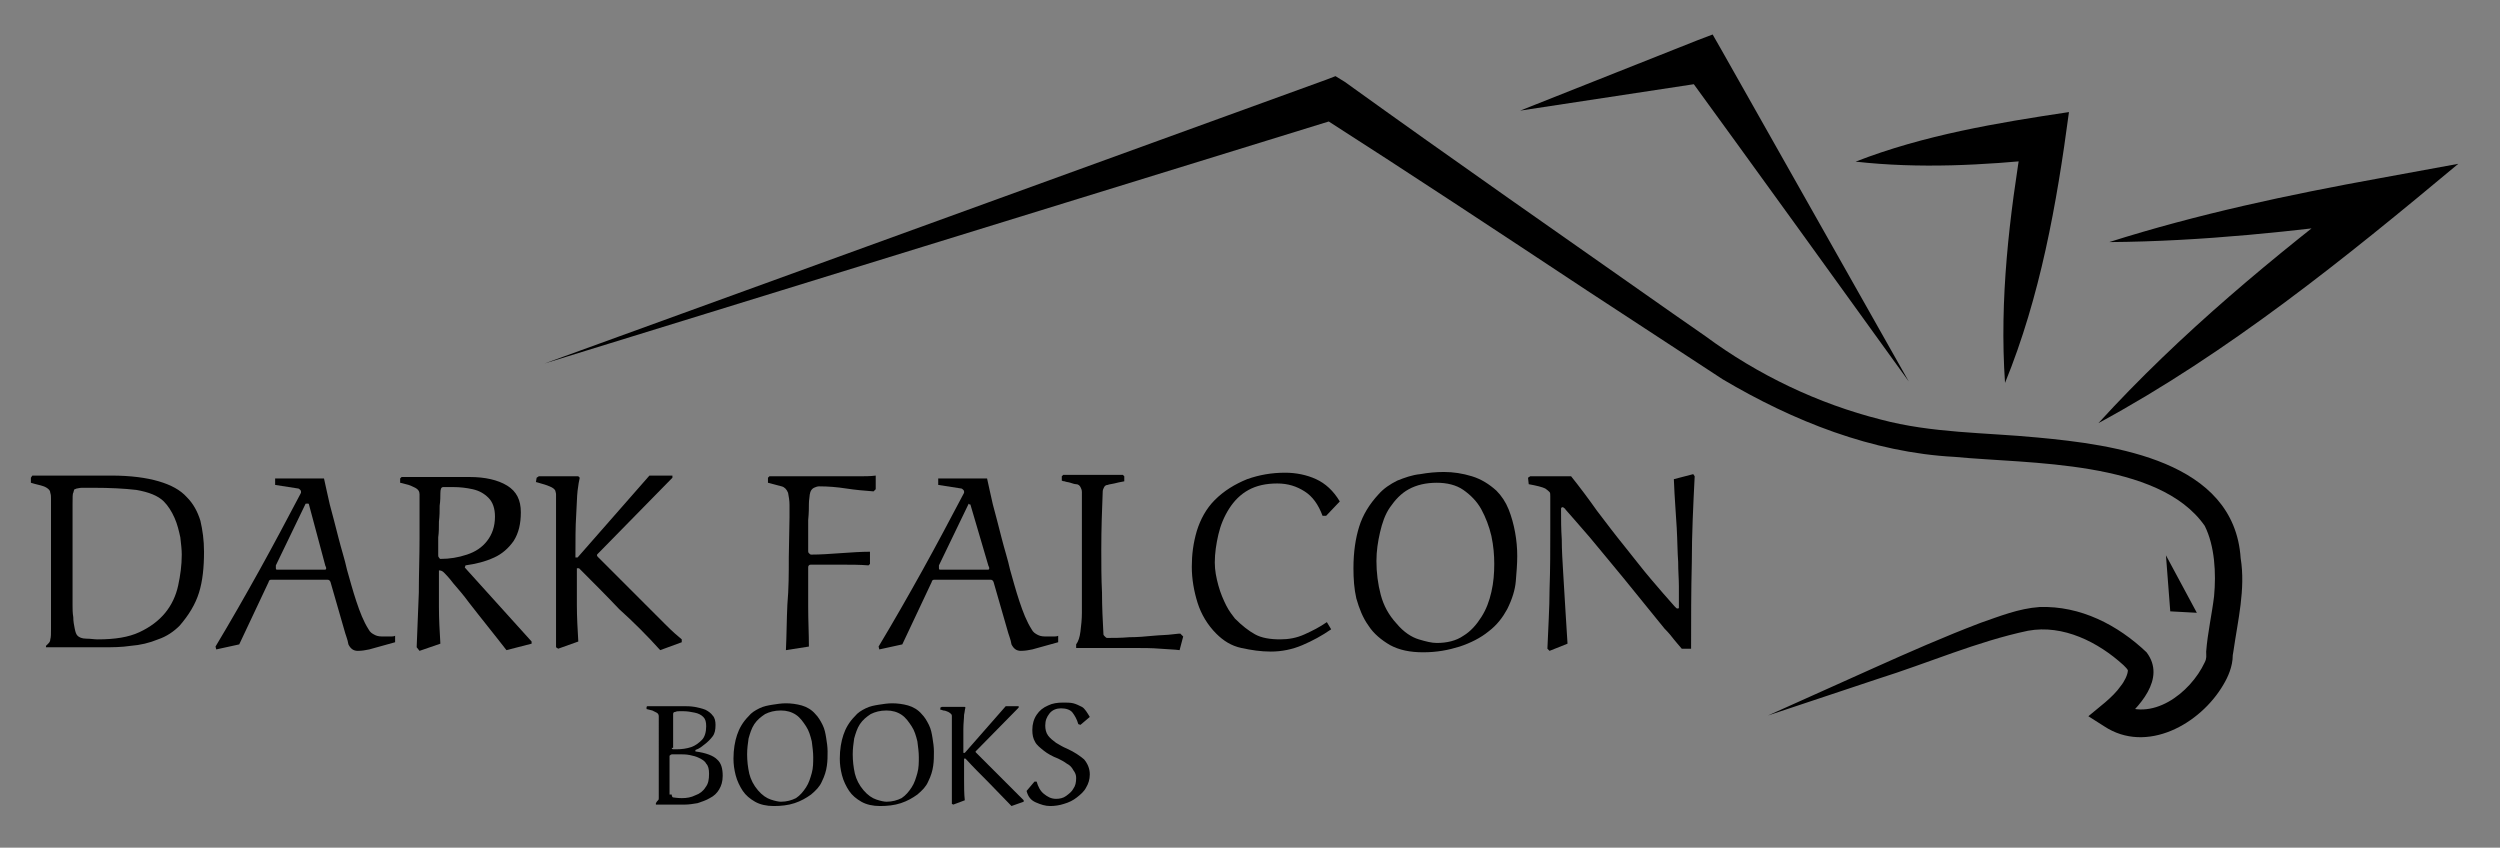 <svg xml:space="preserve" style="enable-background:new 0 0 348 118;" viewBox="0 0 348 118" y="0px" x="0px" xmlns:xlink="http://www.w3.org/1999/xlink" xmlns="http://www.w3.org/2000/svg" id="Layer_1" version="1.1">
<rect x="0" y="0" width="348" height="118" fill="#808080" stroke="none"/>
<style type="text/css">
	.st0{fill:none;}
	.st1{fill:#FFFFFF;}
</style>
<g>
	<path d="M75.8,50.6c0,0,108.8-39.5,108.8-39.5l1.3-0.5l1.3,0.8c15,10.8,30.5,21.6,45.6,32.2c0,0,4.6,3.2,4.6,3.2
		c7.3,5.4,15.7,9.4,24.4,11.6c7.1,1.9,14.5,1.8,21.8,2.5c10.7,1,27.4,3.2,28.3,16.8c0.7,4.3-0.4,8.7-1,12.9c0,0-0.1,0.6-0.1,0.6
		c0,1.6-0.7,3.1-1.3,4.1c-3.2,5.5-10.7,9.7-16.6,5.8c0,0-2.2-1.4-2.2-1.4c1.4-1.2,3.4-2.6,4.5-4.2c0.5-0.6,1-1.6,1-2.2
		c-0.1-0.2-0.3-0.4-0.6-0.7c-3.5-3.2-8.4-5.7-13.3-4.8c-7.1,1.5-13.9,4.5-20.9,6.7c0,0-15.3,5.1-15.3,5.1s14.7-6.6,14.7-6.6
		c4.9-2.2,9.9-4.4,14.9-6.3c2.6-0.9,5.3-2,8.2-2.2c5.7-0.2,10.9,2.5,14.9,6.3c2.8,3.7-1.1,7.7-3.8,10c0,0-0.2-3-0.2-3
		c4.6,2.9,10.1-1.3,12.1-5.6c0.3-0.6,0.2-0.9,0.2-1.5c0.2-2.6,0.8-5.2,1.1-7.7c0.3-3.2,0.1-7-1.3-9.8c-6.4-9.2-24.5-8.6-34.8-9.6
		c-11.5-0.6-22.5-5-32.3-10.8c0,0-18.8-12.3-18.8-12.3c-12.4-8.2-24.8-16.4-37.3-24.4c0,0,2.6,0.4,2.6,0.4S75.8,50.6,75.8,50.6
		L75.8,50.6z"></path>
	<path d="M279.1,53.3c-0.8-11.6,0.6-23.2,2.5-34.6c0,0,3.3,3.4,3.3,3.4c-8.8,0.9-17.7,1.4-26.6,0.4c9.5-3.7,19.7-5.4,29.7-6.9
		C286.3,28.4,284,41.3,279.1,53.3L279.1,53.3z"></path>
	<path d="M265.7,53.1c-7.7-10.7-23.3-32.3-31.1-43c0,0,3.3,1.3,3.3,1.3l-26.3,4l24.7-9.8c0,0,2.1-0.8,2.1-0.8s1.2,2.1,1.2,2.1
		C246.1,18.4,259.2,41.6,265.7,53.1L265.7,53.1z"></path>
	<path d="M250.7,26.4" class="st0"></path>
	<path d="M274.5,21" class="st1"></path>
	<path d="M292.1,58.9c11.4-12.5,24.5-23.3,37.9-33.5c0,0,2.2,5.1,2.2,5.1c-12.8,1.7-25.6,3.1-38.6,3.2c12.3-3.9,25-6.6,37.7-8.9
		c0,0,10.9-2,10.9-2C326.5,35.9,310.2,49.1,292.1,58.9L292.1,58.9z"></path>
	<polygon points="301.5,77.3 305.8,85.3 302.1,85.1"></polygon>
	<g>
		<path d="M6.4,90.2v-0.3c0.3-0.3,0.6-0.5,0.6-0.9c0.1-0.3,0.1-0.8,0.1-1.5V70.2c0-0.3,0-0.6,0-0.8c0-0.3,0-0.5-0.1-0.8
			c0-0.3-0.2-0.5-0.5-0.7c-0.3-0.2-0.7-0.3-1.1-0.4c-0.4-0.1-0.8-0.2-1.1-0.3v-0.7l0.2-0.3h11c2.7,0,4.9,0.3,6.6,0.8
			c1.7,0.5,3,1.2,3.9,2.2c0.9,0.9,1.5,2,1.9,3.3c0.3,1.3,0.5,2.7,0.5,4.3c0,2.2-0.2,4.1-0.7,5.7c-0.5,1.6-1.4,3.1-2.7,4.6
			c-0.8,0.8-1.8,1.5-3,1.9c-1.2,0.5-2.5,0.8-3.8,0.9c-1.3,0.2-2.6,0.2-3.8,0.2H6.4z M10.1,70.1v14.2c0,0.5,0,1,0.1,1.6
			c0,0.6,0.1,1.1,0.2,1.6c0.1,0.5,0.2,0.8,0.4,1c0.2,0.2,0.6,0.4,1.2,0.4c0.6,0,1.1,0.1,1.6,0.1c2.4,0,4.3-0.3,5.8-1
			c1.5-0.7,2.7-1.6,3.6-2.7c0.9-1.1,1.5-2.4,1.8-3.8c0.3-1.4,0.5-2.8,0.5-4.3c0-0.7-0.1-1.5-0.2-2.4c-0.2-0.9-0.4-1.8-0.8-2.7
			s-0.9-1.7-1.5-2.3c-0.8-0.8-2.1-1.3-3.8-1.6c-1.7-0.2-3.7-0.3-6-0.3c-0.7,0-1.3,0-1.6,0c-0.3,0-0.6,0.1-0.7,0.1
			c-0.1,0-0.2,0.1-0.3,0.1s-0.1,0.2-0.2,0.5C10.1,68.7,10.1,69.3,10.1,70.1z"></path>
		<path d="M47.9,87.6L46,81c-0.1-0.2-0.2-0.3-0.4-0.3h-7.9c-0.1,0-0.3,0.1-0.3,0.3l-4.1,8.7l-3.2,0.7L30,90c2.1-3.5,4.1-7,6.1-10.6
			c2-3.6,3.9-7.2,5.8-10.8c0-0.1,0-0.2,0-0.2c0,0,0-0.1-0.1-0.2c-0.1-0.1-0.2-0.2-0.3-0.2l-3.2-0.5v-0.9h6.8c0.2,1,0.5,2.2,0.8,3.6
			c0.4,1.5,0.8,3,1.2,4.6c0.4,1.6,0.9,3.1,1.2,4.5c0.4,1.4,0.8,2.9,1.3,4.4c0.5,1.5,1,2.8,1.7,3.9c0.2,0.4,0.5,0.6,0.9,0.8
			c0.4,0.2,0.8,0.2,1.3,0.2c0.3,0,0.5,0,0.8,0s0.5,0,0.7-0.1l0,0.9l-3.6,1c-0.5,0.1-1,0.2-1.6,0.2c-0.6,0-1-0.3-1.3-0.9
			C48.4,89,48.1,88.4,47.9,87.6z M42.5,70.2l-4.1,8.5c0,0,0,0.1,0,0.2s0,0.1,0,0.2c0,0.2,0.1,0.2,0.2,0.2h6.6c0.2,0,0.2-0.1,0.2-0.2
			c0-0.2-0.1-0.3-0.1-0.3L43,70.2c0-0.1-0.1-0.1-0.2-0.1C42.6,70.1,42.5,70.1,42.5,70.2z"></path>
		<path d="M64.8,78.7l-0.1,0.3L74,89.3v0.3l-3.5,0.9c-0.8-1-1.7-2.2-2.6-3.3s-1.8-2.3-2.6-3.3c-0.8-1.1-1.6-2-2.2-2.7
			c-0.6-0.8-1.1-1.3-1.3-1.5c-0.2-0.2-0.4-0.3-0.7-0.3c0,1.7,0,3.4,0,5.1s0.1,3.4,0.2,5.1l-2.9,1L58,90.1c0.1-2.5,0.2-5.1,0.3-7.6
			c0-2.5,0.1-5.1,0.1-7.6c0-0.1,0-0.4,0-0.9c0-0.4,0-1,0-1.6c0-0.6,0-1.2,0-1.9s0-1.2,0-1.7c0-0.4-0.2-0.7-0.6-0.9s-0.8-0.4-1.3-0.5
			c-0.4-0.1-0.7-0.2-0.8-0.2l0-0.6l0.2-0.2h9.5c2.1,0,3.9,0.4,5.2,1.2c1.3,0.8,1.9,2,1.9,3.7c0,1.6-0.3,2.9-1,4
			c-0.7,1-1.6,1.8-2.7,2.3C67.5,78.2,66.2,78.5,64.8,78.7z M61,77.3c0,0.1,0,0.2,0.1,0.3s0.1,0.2,0.2,0.2c1.3,0,2.5-0.2,3.7-0.6
			s2.1-1,2.8-1.9s1.1-2,1.1-3.4c0-1.1-0.3-2-0.9-2.6c-0.6-0.6-1.3-1-2.2-1.2c-0.9-0.2-1.8-0.3-2.7-0.3h-1.4c-0.3,0-0.4,0.3-0.4,0.9
			c0,0.4,0,1-0.1,1.7c0,0.7,0,1.4-0.1,2.2c0,0.8,0,1.5-0.1,2.2c0,0.7,0,1.3,0,1.7S61,77.2,61,77.3z"></path>
		<path d="M80.6,79.1l-0.3,0c0,1.7,0,3.4,0,5.1c0,1.7,0.1,3.4,0.2,5.1l-2.8,1l-0.3-0.2V69.4c0-0.2,0-0.4,0-0.6s-0.1-0.4-0.1-0.5
			c-0.1-0.2-0.3-0.4-0.8-0.6s-0.8-0.3-1.2-0.4c-0.4-0.1-0.6-0.2-0.7-0.2l0.1-0.6l0.3-0.2h5.5l0.2,0.2c-0.1,0.4-0.2,1-0.3,1.8
			s-0.1,2-0.2,3.5s-0.1,3.4-0.1,5.8l0.3,0l10-11.4h3.2l0,0.3L83.4,76.9c0,0-0.1,0.1-0.2,0.2c-0.1,0.1-0.1,0.1-0.1,0.2
			c0,0.1,0.1,0.2,0.2,0.3c0.9,0.9,2,2,3.1,3.1c1.1,1.1,2.2,2.2,3.3,3.3c1.1,1.1,2.1,2.1,3,3c0.9,0.9,1.7,1.6,2.2,2l0,0.4l-3,1.1
			c-1.8-2-3.7-3.9-5.7-5.7C84.4,82.9,82.5,81,80.6,79.1z"></path>
		<path d="M109.8,77.6l0.1-5.6c0-0.5,0-1.1,0-1.7c0-0.6-0.1-1.2-0.2-1.7c-0.2-0.5-0.5-0.8-0.9-0.9l-1.9-0.5v-0.7l0.2-0.2
			c1.2,0,2.6,0,4,0c1.4,0,2.9,0,4.3,0c1.4,0,2.7,0,3.8,0c1.1,0,2,0,2.7-0.1v1.9l-0.3,0.3c-1.3-0.1-2.5-0.2-3.8-0.4s-2.5-0.3-3.8-0.3
			c-0.2,0-0.5,0.1-0.7,0.2c-0.2,0.1-0.4,0.3-0.5,0.6c0,0.1-0.1,0.3-0.1,0.5s-0.1,0.6-0.1,1.1c0,0.5,0,1.3-0.1,2.3c0,1.1,0,2.5,0,4.3
			c0,0.1,0,0.2,0.1,0.3c0.1,0.1,0.2,0.2,0.3,0.2c1.3,0,2.7-0.1,4.1-0.2c1.5-0.1,2.8-0.2,4.1-0.2l0,1.7l-0.2,0.2
			c-1.2-0.1-2.5-0.1-4-0.1c-1.4,0-2.8,0-4,0c-0.1,0-0.2,0-0.3,0.1c-0.1,0.1-0.1,0.2-0.1,0.3c0,1.8,0,3.6,0,5.5
			c0,1.9,0.1,3.8,0.1,5.5l-3.2,0.5c0.1-2.1,0.1-4.2,0.2-6.3C109.8,81.9,109.8,79.8,109.8,77.6z"></path>
		<path d="M140.2,87.6l-1.9-6.6c-0.1-0.2-0.2-0.3-0.4-0.3h-7.9c-0.1,0-0.3,0.1-0.3,0.3l-4.1,8.7l-3.2,0.7l-0.1-0.4
			c2.1-3.5,4.1-7,6.1-10.6c2-3.6,3.9-7.2,5.8-10.8c0-0.1,0-0.2,0-0.2c0,0,0-0.1-0.1-0.2c-0.1-0.1-0.2-0.2-0.3-0.2l-3.2-0.5v-0.9h6.8
			c0.2,1,0.5,2.2,0.8,3.6c0.4,1.5,0.8,3,1.2,4.6c0.4,1.6,0.9,3.1,1.2,4.5c0.4,1.4,0.8,2.9,1.3,4.4c0.5,1.5,1,2.8,1.7,3.9
			c0.2,0.4,0.5,0.6,0.9,0.8c0.4,0.2,0.8,0.2,1.3,0.2c0.3,0,0.5,0,0.8,0s0.5,0,0.7-0.1l0,0.9l-3.6,1c-0.5,0.1-1,0.2-1.6,0.2
			c-0.6,0-1-0.3-1.3-0.9C140.7,89,140.4,88.4,140.2,87.6z M134.8,70.2l-4.1,8.5c0,0,0,0.1,0,0.2s0,0.1,0,0.2c0,0.2,0.1,0.2,0.2,0.2
			h6.6c0.2,0,0.2-0.1,0.2-0.2c0-0.2-0.1-0.3-0.1-0.3l-2.5-8.5c0-0.1-0.1-0.1-0.2-0.1C134.9,70.1,134.8,70.1,134.8,70.2z"></path>
		<path d="M164.7,88.6l-0.5,1.9c-0.7-0.1-1.5-0.1-2.7-0.2s-2.4-0.1-3.7-0.1c-1.4,0-2.7,0-4.1,0c-1.4,0-2.7,0-3.9,0v-0.5
			c0.3-0.4,0.5-1,0.6-1.8c0.1-0.8,0.2-1.7,0.2-2.6V68.5c0-0.3-0.1-0.5-0.2-0.7c-0.1-0.2-0.3-0.4-0.6-0.4c-0.2,0-0.5-0.1-0.8-0.2
			c-0.3-0.1-0.6-0.1-0.8-0.2c-0.2,0-0.4-0.1-0.4-0.1l0-0.6l0.2-0.2h8.3l0.2,0.2V67c-0.6,0.1-1,0.2-1.4,0.3c-0.4,0.1-0.7,0.1-0.9,0.2
			c-0.2,0-0.4,0.1-0.5,0.3c-0.1,0.2-0.2,0.4-0.2,0.6c-0.1,2.5-0.2,5.2-0.2,8.1c0,2,0,4,0.1,6c0,2,0.1,3.9,0.2,5.8
			c0,0.1,0.1,0.2,0.2,0.3c0.1,0.1,0.2,0.2,0.3,0.2c0.9,0,1.9,0,3.1-0.1c1.1,0,2.3-0.1,3.3-0.2s2-0.1,2.7-0.2
			c0.7-0.1,1.1-0.1,1.1-0.1L164.7,88.6z"></path>
		<path d="M184.6,71.8l-0.5,0c-0.6-1.6-1.4-2.7-2.5-3.4c-1.1-0.7-2.3-1.1-3.8-1.1c-1.6,0-2.9,0.3-4,0.9c-1.1,0.6-2,1.5-2.7,2.6
			c-0.7,1.1-1.2,2.3-1.5,3.6c-0.3,1.3-0.5,2.6-0.5,3.9c0,1.1,0.2,2.1,0.5,3.2c0.3,1.1,0.7,2,1.1,2.8s0.9,1.4,1.2,1.8
			c1,1,1.9,1.7,2.8,2.2c0.9,0.5,2.1,0.7,3.5,0.7c1.2,0,2.3-0.2,3.4-0.7s2.1-1,3.1-1.7l0.6,1c-1.3,0.9-2.6,1.6-4,2.2
			c-1.4,0.6-2.9,0.9-4.4,0.9c-1.4,0-2.7-0.2-4.1-0.5s-2.5-1-3.5-2c-1.2-1.2-2.1-2.7-2.6-4.3c-0.5-1.6-0.8-3.3-0.8-5
			c0-1.7,0.2-3.3,0.7-5c0.5-1.6,1.3-3.1,2.5-4.3c1.3-1.3,2.8-2.2,4.5-2.9c1.7-0.6,3.4-0.9,5.3-0.9c1.5,0,3,0.3,4.3,0.9
			c1.3,0.6,2.4,1.6,3.3,3.1L184.6,71.8z"></path>
		<path d="M188.4,79.1c0-2.3,0.3-4.2,0.8-5.8c0.5-1.6,1.4-3.1,2.7-4.5c0.7-0.8,1.6-1.4,2.6-1.9c1-0.4,2.1-0.8,3.2-0.9
			c1.1-0.2,2.2-0.3,3.3-0.3c1.3,0,2.6,0.2,3.9,0.6c1.3,0.4,2.4,1.1,3.4,2c0.7,0.7,1.3,1.6,1.7,2.6s0.7,2.1,0.9,3.2
			c0.2,1.1,0.3,2.2,0.3,3.3c0,1.1-0.1,2.3-0.2,3.5c-0.1,1.2-0.5,2.5-1.2,3.9c-0.6,1.1-1.4,2.2-2.6,3.1c-1.1,0.9-2.5,1.6-4,2.1
			c-1.6,0.5-3.2,0.8-5.1,0.8c-1.8,0-3.3-0.3-4.6-1c-1.2-0.7-2.3-1.6-3-2.7c-0.8-1.1-1.3-2.4-1.7-3.8C188.5,82,188.4,80.6,188.4,79.1
			z M191.6,78.1c0,1.6,0.2,3.2,0.6,4.7c0.4,1.5,1.1,2.8,2.2,4c1,1.2,2.1,1.9,3.1,2.2c1,0.3,1.8,0.5,2.5,0.5c1.4,0,2.7-0.3,3.7-1
			c1-0.6,1.8-1.5,2.5-2.6s1.1-2.2,1.4-3.5c0.3-1.3,0.4-2.6,0.4-3.9c0-1.2-0.1-2.5-0.4-3.9c-0.3-1.3-0.8-2.6-1.4-3.7
			c-0.6-1.1-1.5-2-2.5-2.7c-1-0.7-2.3-1-3.7-1c-1.5,0-2.8,0.3-3.9,0.9s-1.9,1.5-2.6,2.5s-1.1,2.2-1.4,3.5
			C191.8,75.4,191.6,76.7,191.6,78.1z"></path>
		<path d="M235.7,66l0.2,0.3c-0.2,4-0.4,8-0.4,12c-0.1,4-0.1,8-0.1,12h-1.3c-0.4-0.5-0.8-0.9-1.1-1.3s-0.7-0.9-1.3-1.5l-5.6-6.9
			c-1.8-2.2-3.4-4.1-4.8-5.8c-1.4-1.6-2.5-2.9-3.4-3.9c0-0.1-0.1-0.1-0.2-0.2c-0.1-0.1-0.1-0.1-0.2-0.1c-0.1,0-0.2,0.1-0.2,0.2
			c0,0.2,0,0.3,0,0.4c0,1.1,0,2.4,0.1,3.9c0,1.5,0.1,3,0.2,4.7c0.1,1.6,0.2,3.3,0.3,5c0.1,1.7,0.2,3.3,0.3,4.8l-2.5,1l-0.3-0.3
			c0.1-2.8,0.3-5.6,0.3-8.3c0.1-2.8,0.1-5.5,0.1-8.3c0-0.7,0-1.5,0-2.3c0-0.8,0-1.5,0-2.3c0-0.3,0-0.5-0.1-0.6s-0.3-0.3-0.6-0.5
			c-0.4-0.2-1.2-0.4-2.3-0.6l-0.1-0.9l0.3-0.2h5.7c1.2,1.5,2.4,3.1,3.6,4.8c1.3,1.7,2.5,3.3,3.8,4.9c1.3,1.6,2.5,3.2,3.7,4.6
			c1.2,1.4,2.3,2.7,3.3,3.8c0,0,0.1,0.1,0.2,0.2c0.1,0.1,0.1,0.1,0.2,0.1c0.1,0,0.2,0,0.2-0.1c0-0.1,0-0.1,0-0.2c0-0.9,0-1.8,0-2.8
			c0-1-0.1-2.1-0.1-3.4c-0.1-1.3-0.1-2.9-0.2-4.7c-0.1-1.9-0.3-4.1-0.4-6.8L235.7,66z"></path>
	</g>
	<g>
		<path d="M96.8,104.4l0,0.2c1.5,0.2,2.5,0.6,3,1.1c0.6,0.5,0.8,1.3,0.8,2.3c0,0.8-0.2,1.4-0.5,1.9c-0.3,0.5-0.7,0.9-1.3,1.2
			c-0.5,0.3-1.1,0.5-1.7,0.7c-0.6,0.1-1.2,0.2-1.8,0.2c-0.3,0-0.7,0-1.2,0s-0.9,0-1.3,0s-0.9,0-1.5,0l0-0.2c0.1-0.2,0.2-0.3,0.3-0.4
			c0.1-0.1,0.1-0.1,0.1-0.3c0-0.1,0-0.4,0-0.7V99.7c0-0.2-0.1-0.4-0.3-0.5c-0.2-0.1-0.4-0.2-0.6-0.3c-0.3-0.1-0.5-0.1-0.8-0.2l0-0.3
			l0.1-0.1h4.9c0.6,0,1.1,0,1.7,0.1c0.5,0.1,1,0.2,1.5,0.4c0.4,0.2,0.8,0.5,1,0.8c0.3,0.3,0.4,0.8,0.4,1.3c0,0.7-0.1,1.2-0.4,1.6
			c-0.3,0.4-0.7,0.8-1.1,1.1S97.4,104.2,96.8,104.4z M93.5,104.1c0,0.1,0.1,0.2,0.2,0.2c0.1,0,0.3,0,0.5,0c0.7,0,1.4-0.1,2-0.3
			c0.6-0.2,1.1-0.6,1.5-1s0.6-1.1,0.6-1.9c0-0.6-0.1-1-0.4-1.3c-0.3-0.3-0.7-0.5-1.2-0.6c-0.5-0.1-1-0.2-1.6-0.2c-0.1,0-0.3,0-0.5,0
			s-0.4,0-0.6,0.1c-0.2,0-0.3,0.1-0.3,0.3V104.1z M93.5,110.6c0,0.2,0.1,0.4,0.2,0.4s0.6,0.1,1.2,0.1c0.7,0,1.3-0.1,1.9-0.4
			c0.6-0.2,1.1-0.6,1.4-1.1c0.4-0.5,0.5-1.1,0.5-1.9c0-0.6-0.1-1.1-0.4-1.4c-0.2-0.4-0.6-0.6-1-0.8s-0.8-0.3-1.3-0.4
			c-0.5-0.1-1-0.1-1.5-0.1c-0.4,0-0.6,0-0.9,0c-0.2,0-0.3,0.1-0.4,0.2V110.6z"></path>
		<path d="M102.1,105.6c0-1.3,0.2-2.4,0.5-3.3c0.3-0.9,0.8-1.8,1.6-2.6c0.4-0.5,0.9-0.8,1.5-1.1s1.2-0.4,1.8-0.5s1.3-0.2,1.9-0.2
			c0.7,0,1.5,0.1,2.2,0.3c0.7,0.2,1.4,0.6,1.9,1.2c0.4,0.4,0.7,0.9,1,1.5s0.4,1.2,0.5,1.8c0.1,0.6,0.2,1.3,0.2,1.9
			c0,0.7,0,1.3-0.1,2c-0.1,0.7-0.3,1.4-0.7,2.2c-0.3,0.7-0.8,1.2-1.5,1.8c-0.7,0.5-1.4,0.9-2.3,1.2s-1.9,0.4-2.9,0.4
			c-1,0-1.9-0.2-2.6-0.6c-0.7-0.4-1.3-0.9-1.7-1.5c-0.4-0.6-0.8-1.4-1-2.2S102.1,106.4,102.1,105.6z M104,105c0,0.9,0.1,1.8,0.3,2.7
			c0.2,0.8,0.6,1.6,1.2,2.3c0.6,0.7,1.2,1.1,1.8,1.3c0.6,0.2,1.1,0.3,1.4,0.3c0.8,0,1.5-0.2,2.1-0.5c0.6-0.4,1-0.9,1.4-1.5
			c0.4-0.6,0.6-1.3,0.8-2c0.2-0.7,0.2-1.5,0.2-2.2c0-0.7-0.1-1.4-0.2-2.2c-0.2-0.8-0.4-1.5-0.8-2.1c-0.4-0.6-0.8-1.2-1.4-1.6
			c-0.6-0.4-1.3-0.6-2.1-0.6c-0.9,0-1.6,0.2-2.2,0.5c-0.6,0.4-1.1,0.8-1.5,1.4c-0.4,0.6-0.6,1.3-0.8,2
			C104.1,103.5,104,104.2,104,105z"></path>
		<path d="M116.9,105.6c0-1.3,0.2-2.4,0.5-3.3c0.3-0.9,0.8-1.8,1.6-2.6c0.4-0.5,0.9-0.8,1.5-1.1s1.2-0.4,1.8-0.5s1.3-0.2,1.9-0.2
			c0.7,0,1.5,0.1,2.2,0.3c0.7,0.2,1.4,0.6,1.9,1.2c0.4,0.4,0.7,0.9,1,1.5s0.4,1.2,0.5,1.8c0.1,0.6,0.2,1.3,0.2,1.9
			c0,0.7,0,1.3-0.1,2c-0.1,0.7-0.3,1.4-0.7,2.2c-0.3,0.7-0.8,1.2-1.5,1.8c-0.7,0.5-1.4,0.9-2.3,1.2s-1.9,0.4-2.9,0.4
			c-1,0-1.9-0.2-2.6-0.6c-0.7-0.4-1.3-0.9-1.7-1.5c-0.4-0.6-0.8-1.4-1-2.2S116.9,106.4,116.9,105.6z M118.7,105
			c0,0.9,0.1,1.8,0.3,2.7c0.2,0.8,0.6,1.6,1.2,2.3c0.6,0.7,1.2,1.1,1.8,1.3c0.6,0.2,1.1,0.3,1.4,0.3c0.8,0,1.5-0.2,2.1-0.5
			c0.6-0.4,1-0.9,1.4-1.5c0.4-0.6,0.6-1.3,0.8-2c0.2-0.7,0.2-1.5,0.2-2.2c0-0.7-0.1-1.4-0.2-2.2c-0.2-0.8-0.4-1.5-0.8-2.1
			c-0.4-0.6-0.8-1.2-1.4-1.6c-0.6-0.4-1.3-0.6-2.1-0.6c-0.9,0-1.6,0.2-2.2,0.5c-0.6,0.4-1.1,0.8-1.5,1.4c-0.4,0.6-0.6,1.3-0.8,2
			C118.8,103.5,118.7,104.2,118.7,105z"></path>
		<path d="M134.4,105.6l-0.2,0c0,1,0,2,0,2.9c0,1,0,2,0.1,2.9l-1.6,0.6l-0.2-0.1v-11.9c0-0.1,0-0.2,0-0.3c0-0.1,0-0.2-0.1-0.3
			c-0.1-0.1-0.2-0.2-0.4-0.3c-0.2-0.1-0.5-0.2-0.7-0.2c-0.2-0.1-0.3-0.1-0.4-0.1l0-0.3l0.2-0.1h3.2l0.1,0.1c-0.1,0.2-0.1,0.6-0.2,1
			c0,0.5-0.1,1.2-0.1,2c0,0.9,0,2,0,3.3l0.2,0l5.7-6.5h1.8l0,0.2l-5.8,5.9c0,0-0.1,0.1-0.1,0.1c0,0-0.1,0.1-0.1,0.1
			c0,0.1,0,0.1,0.1,0.2c0.5,0.5,1.1,1.1,1.8,1.8c0.6,0.6,1.3,1.3,1.9,1.9c0.6,0.6,1.2,1.2,1.7,1.7c0.5,0.5,0.9,0.9,1.2,1.2l0,0.2
			l-1.7,0.6c-1.1-1.1-2.1-2.2-3.2-3.3C136.5,107.8,135.4,106.7,134.4,105.6z"></path>
		<path d="M151.7,99.8l-1.3,1.1l-0.3-0.1c-0.2-0.7-0.5-1.2-0.8-1.6s-0.9-0.6-1.6-0.6c-0.6,0-1.2,0.2-1.6,0.7s-0.6,1-0.6,1.7
			c0,0.5,0.1,1,0.4,1.4c0.3,0.4,0.7,0.7,1.1,1c0.5,0.3,1,0.6,1.5,0.8c1.1,0.5,1.8,1,2.4,1.5c0.5,0.6,0.8,1.3,0.8,2.1
			c0,0.7-0.2,1.3-0.5,1.8c-0.3,0.6-0.8,1-1.3,1.4c-0.5,0.4-1.1,0.7-1.8,0.9c-0.6,0.2-1.3,0.3-1.9,0.3c-0.7,0-1.3-0.2-2-0.5
			s-1.1-0.8-1.3-1.6l1.1-1.3l0.3,0c0.2,0.7,0.5,1.3,1,1.7s1,0.7,1.7,0.7c0.5,0,1-0.1,1.4-0.4c0.4-0.3,0.8-0.6,1-1
			c0.3-0.4,0.4-0.9,0.4-1.5c0-0.4-0.1-0.7-0.4-1.1c-0.2-0.4-0.5-0.7-0.9-0.9c-0.4-0.3-0.8-0.5-1.2-0.7c-0.8-0.3-1.5-0.7-2-1.1
			c-0.5-0.4-1-0.8-1.2-1.2c-0.3-0.5-0.4-1-0.4-1.7c0-0.8,0.2-1.5,0.6-2.1c0.4-0.6,0.9-1,1.6-1.3c0.6-0.3,1.3-0.4,2.1-0.4
			c0.5,0,1,0,1.4,0.1c0.4,0.1,0.8,0.3,1.2,0.5S151.4,99.3,151.7,99.8z"></path>
	</g>
</g>
</svg>
